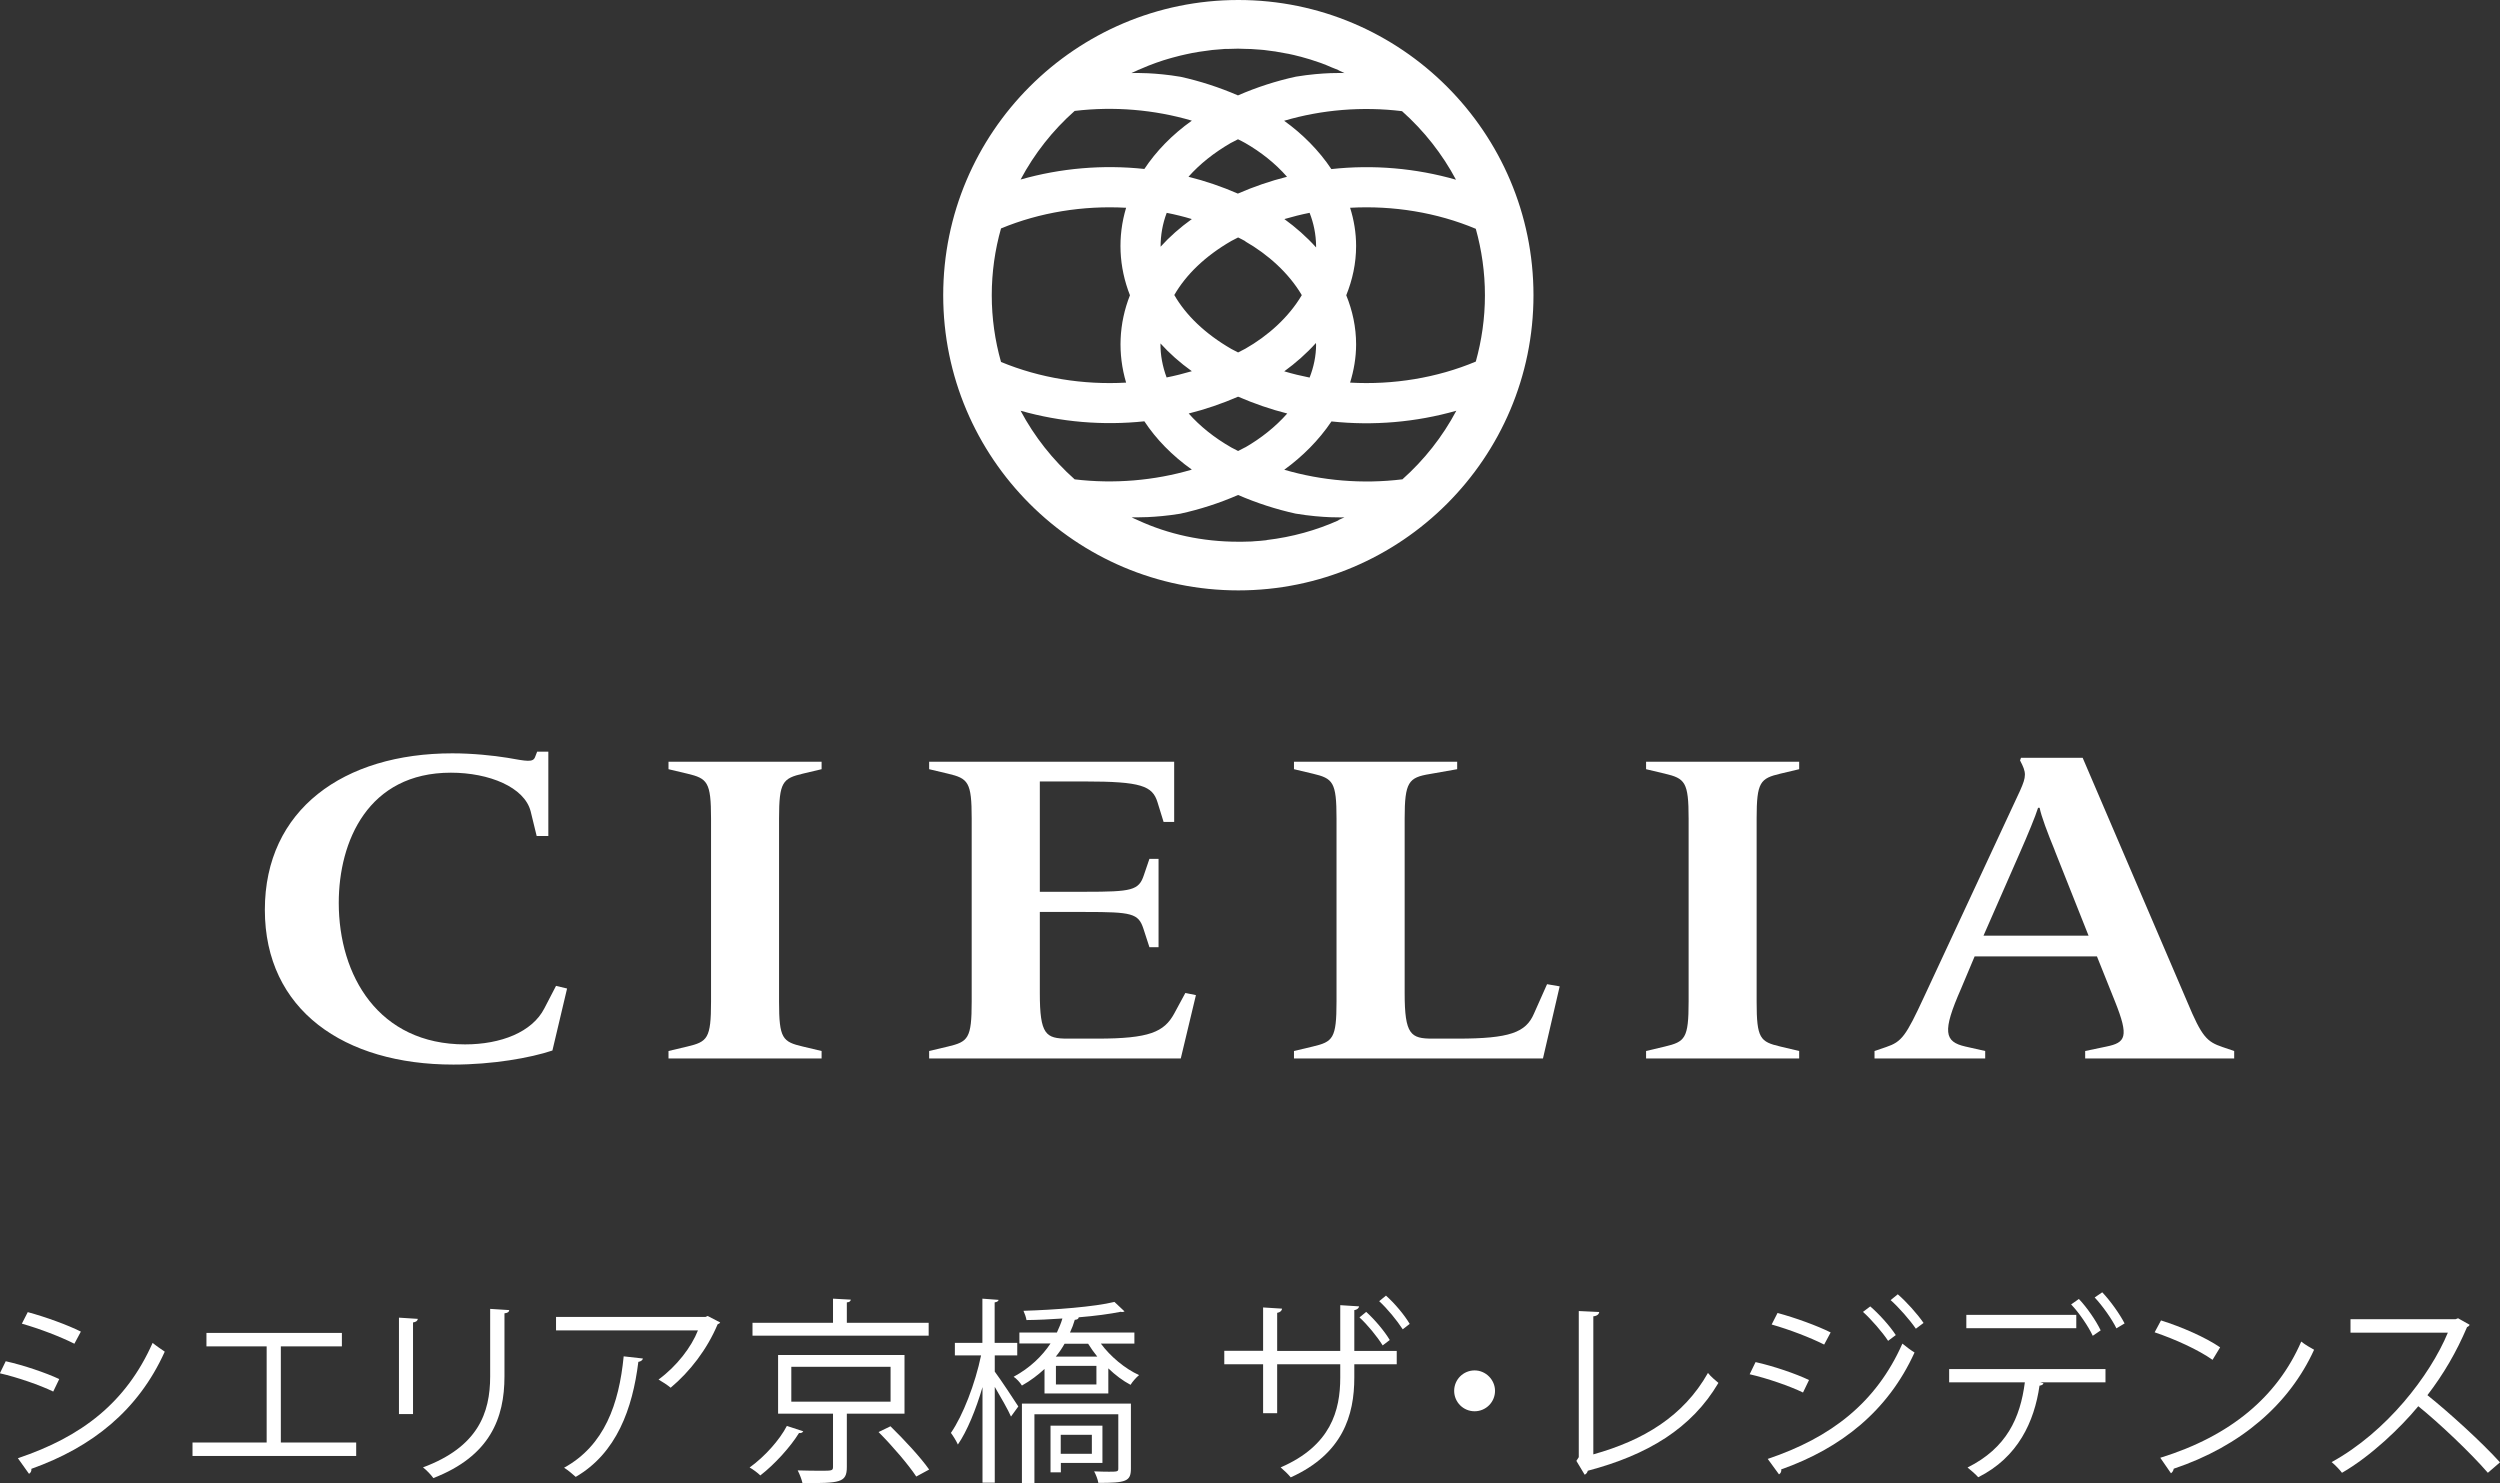 <?xml version="1.0" encoding="UTF-8"?>
<svg id="_レイヤー_1" data-name="レイヤー 1" xmlns="http://www.w3.org/2000/svg" viewBox="0 0 208.04 123.43">
  <rect x="0" y="0" width="208.04" height="123.43" fill="#333333" stroke="none"/>
  <defs>
    <style>
      .cls-1 {
        fill: #fff;
      }
    </style>
  </defs>
  <g>
    <g>
      <path class="cls-1" d="M37.72,88.59c-9.08,0-15.68-4.54-15.68-12.88s6.56-13.02,15.6-13.02c1.68,0,3.41.18,4.58.37,1.64.29,2.14.4,2.31-.07l.17-.44h.93v7.02h-.97l-.5-2.05c-.51-2.01-3.45-3.22-6.64-3.22-6.89,0-9.33,5.71-9.33,10.83,0,6.07,3.32,11.78,10.51,11.78,2.98,0,5.59-1.02,6.6-3l.97-1.87.92.22-1.22,5.16c-1.85.62-5,1.17-8.24,1.17Z"/>
      <path class="cls-1" d="M55.63,88.08v-.62l1.56-.37c1.68-.4,1.98-.66,1.98-3.73v-15.25c0-3.04-.3-3.33-1.98-3.73l-1.56-.37v-.62h12.74v.62l-1.56.37c-1.68.4-1.98.69-1.98,3.73v15.25c0,3.07.29,3.33,1.98,3.73l1.56.37v.62h-12.74Z"/>
      <path class="cls-1" d="M77.32,88.08v-.62l1.56-.37c1.68-.4,1.98-.66,1.98-3.73v-15.25c0-3.04-.29-3.33-1.98-3.73l-1.56-.37v-.62h20.39v5.01h-.88l-.51-1.65c-.42-1.35-1.35-1.72-6.05-1.72h-3.74v9.18h3.78c3.87,0,4.46-.11,4.88-1.39l.46-1.35h.76v7.35h-.76l-.5-1.54c-.42-1.28-.97-1.39-4.84-1.39h-3.78v6.77c0,3.44.5,3.77,2.31,3.77h2.48c4.33,0,5.55-.55,6.39-2.08l.93-1.72.88.18-1.26,5.27h-20.94Z"/>
      <path class="cls-1" d="M107.68,88.08v-.62l1.56-.37c1.68-.4,1.98-.66,1.98-3.73v-15.25c0-3.04-.29-3.33-1.98-3.73l-1.56-.37v-.62h13.58v.62l-2.27.4c-1.77.29-2.1.66-2.1,3.69v14.56c0,3.44.51,3.77,2.31,3.77h2.1c4.33,0,5.68-.51,6.35-2.08l1.09-2.45,1.05.18-1.39,6h-20.73Z"/>
      <path class="cls-1" d="M136.98,88.08v-.62l1.56-.37c1.68-.4,1.98-.66,1.98-3.73v-15.25c0-3.04-.3-3.33-1.98-3.73l-1.56-.37v-.62h12.74v.62l-1.56.37c-1.68.4-1.98.69-1.98,3.73v15.25c0,3.07.29,3.33,1.98,3.73l1.56.37v.62h-12.74Z"/>
      <path class="cls-1" d="M173.52,88.08v-.62l1.77-.37c1.6-.33,1.89-.8.72-3.73l-1.51-3.77h-10.18l-1.14,2.71c-1.56,3.55-1.39,4.39.38,4.79l1.64.37v.62h-9.21v-.62l.97-.33c1.3-.44,1.64-.91,3.15-4.17l7.99-17.16c.54-1.21.54-1.5,0-2.52l.08-.22h5.13l8.7,20.3c1.22,2.93,1.64,3.33,2.94,3.77l.97.33v.62h-12.4ZM170.99,70.77c-.59-1.43-1.14-2.89-1.26-3.55h-.13c-.21.69-.88,2.3-1.51,3.73l-3.03,6.91h8.74l-2.82-7.1Z"/>
    </g>
    <path class="cls-1" d="M103.05,0c-13.54,0-24.56,11.02-24.56,24.57s11.02,24.56,24.56,24.56,24.56-11.02,24.56-24.56S116.6,0,103.05,0ZM116.68,39.89c-3.29.4-6.67.12-9.81-.8,1.52-1.1,2.88-2.46,3.93-4.02,3.48.37,7.02.07,10.39-.89-1.15,2.17-2.68,4.1-4.5,5.72ZM105.41,44.95s-.06,0-.08.01c-.31.04-.63.06-.94.08-.08,0-.15.01-.23.02-.26.01-.52.02-.78.02-.12,0-.23,0-.35,0-2.95,0-5.79-.61-8.34-1.79-.04-.02-.07-.03-.11-.05-.14-.06-.28-.12-.41-.19,0,0,.01,0,.03,0,.24,0,1.88.05,4.01-.3,1.65-.36,3.26-.88,4.82-1.56,1.55.67,3.15,1.19,4.78,1.55,2.31.39,4.07.31,4.07.31-.18.08-.35.16-.53.24.02,0,.04,0,.06,0-1.87.84-3.88,1.4-6,1.65ZM84.93,34.18c3.35.95,6.86,1.24,10.3.88.96,1.46,2.28,2.83,3.95,4.02-3.12.92-6.49,1.2-9.75.81-1.82-1.62-3.35-3.55-4.5-5.71ZM82.53,24.57c0-1.93.27-3.79.77-5.56,3.23-1.34,6.85-1.92,10.41-1.72-.72,2.4-.61,4.91.32,7.28-.93,2.36-1.03,4.87-.32,7.27-3.57.2-7.18-.38-10.41-1.72-.5-1.77-.77-3.63-.77-5.55ZM89.43,9.23c3.26-.39,6.63-.11,9.75.81-1.67,1.19-2.98,2.56-3.95,4.02-3.45-.37-6.96-.07-10.3.88,1.15-2.16,2.68-4.1,4.5-5.71ZM94.17,6.07c.12-.06.24-.11.36-.16.06-.02.11-.05.17-.08,0,0,0,0-.01,0,.08-.04.17-.07.25-.1.42-.18.84-.36,1.28-.51.05-.02.1-.03.15-.05.28-.1.56-.19.84-.27.12-.03.23-.07.35-.1.21-.06.43-.12.65-.17.16-.04.32-.08.48-.11.17-.04.35-.07.52-.11.19-.04.39-.07.58-.1.14-.02.29-.04.43-.06.22-.03.44-.06.66-.09.12-.01.24-.02.36-.03.24-.02.48-.04.73-.06.1,0,.2,0,.31,0,.25,0,.49-.02.74-.02.22,0,.43.01.65.02.15,0,.3,0,.44.01.24.01.47.03.71.05.12.01.24.02.36.03.28.03.55.07.83.11.07,0,.14.02.2.03.3.05.59.1.89.16.04,0,.08.02.12.02.3.06.59.13.89.21.04.01.09.02.13.03.27.07.54.15.8.23.12.04.24.08.36.12.17.06.34.11.51.17.31.11.61.24.91.37.19.08.39.15.58.23-.01,0-.03,0-.04,0,.17.08.35.15.52.24,0,0-1.74-.08-4.04.3-1.65.36-3.26.88-4.82,1.56-1.55-.67-3.15-1.19-4.78-1.55-2.13-.36-3.79-.32-4.04-.31-.02,0-.04,0-.04,0ZM121.18,14.96c-3.37-.97-6.91-1.27-10.39-.89-1.04-1.56-2.41-2.93-3.93-4.02,3.14-.93,6.53-1.2,9.81-.8,1.82,1.62,3.35,3.56,4.5,5.72ZM109.52,20.47s0,.08,0,.12c-.79-.88-1.69-1.67-2.64-2.36.69-.2,1.39-.38,2.1-.52.34.87.53,1.79.54,2.76ZM109.52,28.66c0,.96-.2,1.89-.54,2.76-.71-.14-1.41-.31-2.11-.52.95-.69,1.85-1.48,2.64-2.36,0,.04,0,.08,0,.12ZM103.63,37.22c-.2.11-.4.21-.6.31-.19-.1-.38-.19-.56-.29-1.45-.83-2.63-1.79-3.55-2.83,1.4-.35,2.77-.82,4.11-1.4,1.33.57,2.69,1.05,4.09,1.4-.99,1.12-2.2,2.07-3.48,2.81ZM96.58,28.59c.74.82,1.61,1.59,2.6,2.3-.69.2-1.39.38-2.1.52-.34-.92-.52-1.87-.51-2.82ZM97.08,17.71c.71.14,1.41.31,2.1.52-.99.71-1.86,1.48-2.6,2.3,0-.95.16-1.9.51-2.82ZM102.46,11.88c.18-.1.37-.19.56-.29.2.1.41.2.6.31,1.29.74,2.5,1.69,3.48,2.81-1.39.35-2.76.82-4.09,1.4-1.33-.58-2.71-1.05-4.11-1.4.92-1.04,2.1-1.99,3.55-2.83ZM103.63,20.09c1.88,1.08,3.61,2.62,4.7,4.47-1.09,1.85-2.82,3.39-4.7,4.46-.2.11-.4.21-.6.31-.19-.1-.38-.19-.56-.29-2.2-1.27-3.79-2.82-4.75-4.49.97-1.68,2.55-3.23,4.75-4.5.18-.1.37-.19.56-.29.2.1.41.2.6.31ZM112.35,31.84c.31-1.01.5-2.08.5-3.18,0-1.44-.3-2.81-.82-4.09.52-1.29.82-2.66.82-4.1,0-1.1-.18-2.17-.5-3.18,3.58-.2,7.22.39,10.46,1.75.49,1.76.76,3.61.76,5.53s-.27,3.76-.76,5.52c-3.24,1.36-6.88,1.95-10.46,1.75Z"/>
  </g>
  <g>
    <path class="cls-1" d="M.49,113.28c1.48.33,3.33.96,4.44,1.48l-.5,1.04c-1.09-.53-2.99-1.19-4.44-1.52l.49-1.01ZM1.48,121.35c5.36-1.8,9.02-4.65,11.22-9.6.25.21.76.56,1.01.73-2.21,4.9-6.05,7.95-11.1,9.75.03.15-.05.35-.2.41l-.92-1.29ZM2.31,109.19c1.48.4,3.3,1.06,4.42,1.62l-.54,1.01c-1.17-.59-2.89-1.25-4.37-1.67l.49-.96Z"/>
    <path class="cls-1" d="M17.17,110.92h11.28v1.12h-5.08v8h6.27v1.12h-13.62v-1.12h6.17v-8h-5.01v-1.12Z"/>
    <path class="cls-1" d="M33.2,117.67v-8.02l1.57.1c-.02.15-.13.26-.4.3v7.62h-1.17ZM42.38,109.01c-.02.17-.13.25-.4.28v5.25c0,3.46-1.19,6.63-5.92,8.46-.17-.25-.58-.68-.86-.89,4.57-1.7,5.59-4.52,5.59-7.57v-5.62l1.58.1Z"/>
    <path class="cls-1" d="M59.93,110.05c-.03.07-.13.12-.21.15-.89,2.11-2.31,3.94-3.91,5.28-.25-.21-.71-.51-1.01-.68,1.52-1.11,2.74-2.71,3.28-4.09h-11.81v-1.12h12.44l.18-.08,1.04.54ZM53.5,113.05c-.02.13-.17.25-.38.28-.48,3.89-1.81,7.6-5.21,9.57-.23-.2-.66-.58-.97-.76,3.36-1.85,4.57-5.29,4.96-9.27l1.6.18Z"/>
    <path class="cls-1" d="M66.85,119.1c-.07.13-.21.17-.36.15-.68,1.11-2,2.59-3.22,3.53-.21-.21-.64-.53-.89-.66,1.24-.89,2.49-2.28,3.1-3.46l1.37.45ZM77.28,110.08v1.07h-14.66v-1.07h6.7v-2.01l1.48.08c-.02.13-.1.21-.33.23v1.7h6.81ZM75.27,117.64h-4.8v4.44c0,1.32-.58,1.34-3.69,1.34-.07-.31-.23-.74-.4-1.06.71.02,1.35.03,1.85.03,1.01,0,1.09,0,1.09-.33v-4.42h-4.57v-4.88h10.52v4.88ZM65.85,113.74v2.9h8.26v-2.9h-8.26ZM76.24,122.86c-.63-.96-2-2.56-3.13-3.69l.99-.48c1.12,1.09,2.54,2.62,3.22,3.6l-1.07.58Z"/>
    <path class="cls-1" d="M82.78,112.79v1.35c.46.61,1.68,2.46,1.96,2.9l-.61.84c-.23-.54-.86-1.63-1.35-2.47v7.97h-1.02v-7.95c-.54,1.86-1.29,3.68-2.05,4.78-.13-.3-.4-.73-.58-.97.99-1.42,2.03-4.11,2.51-6.45h-2.18v-1.04h2.29v-3.68l1.35.1c-.02.1-.12.18-.33.21v3.37h1.88v1.04h-1.88ZM94.41,111.81h-2.8c.79,1.07,2.01,2.09,3.18,2.62-.23.18-.56.56-.71.81-.63-.33-1.27-.81-1.85-1.37v2.09h-5.31v-2.04c-.53.49-1.15.97-1.88,1.38-.15-.25-.46-.59-.69-.73,1.37-.74,2.38-1.73,3.07-2.77h-2.59v-.91h3.12c.18-.4.35-.78.46-1.17-1.01.07-2.03.12-2.99.13-.03-.21-.15-.56-.25-.77,2.62-.08,5.89-.33,7.57-.74l.84.79s-.1.05-.18.05c-.03,0-.08,0-.13-.02-.89.18-2.14.35-3.5.46-.02.13-.13.2-.33.21-.1.35-.23.69-.4,1.06h5.36v.91ZM94.11,116.8v5.41c0,1.07-.41,1.19-2.71,1.19-.05-.3-.2-.68-.35-.96.48.02.92.03,1.24.03.71,0,.77-.02.77-.26v-4.52h-6.98v5.74h-1.04v-6.63h9.06ZM91.74,121.74h-3.46v.78h-.86v-3.88h4.32v3.1ZM91.31,112.89c-.28-.35-.54-.71-.76-1.07h-1.96c-.2.36-.45.73-.73,1.07h3.45ZM91.24,115.21v-1.55h-3.37v1.55h3.37ZM90.86,119.4h-2.59v1.58h2.59v-1.58Z"/>
    <path class="cls-1" d="M116.23,113.53h-3.53v1.11c0,3.15-.97,6.35-5.29,8.3-.21-.26-.56-.59-.84-.83,4.19-1.81,4.96-4.75,4.96-7.46v-1.12h-5.25v4.07h-1.17v-4.07h-3.23v-1.12h3.23v-3.61l1.58.1c-.02.17-.16.31-.41.35v3.17h5.25v-3.81l1.57.1c-.02.13-.15.28-.4.31v3.4h3.53v1.12ZM113.69,109.17c.71.64,1.52,1.6,1.96,2.34l-.59.45c-.46-.74-1.27-1.73-1.93-2.33l.56-.46ZM115.33,107.81c.74.66,1.53,1.6,1.98,2.36l-.58.45c-.48-.74-1.29-1.73-1.96-2.34l.56-.46Z"/>
    <path class="cls-1" d="M124.41,115.74c0,.94-.76,1.7-1.7,1.7s-1.7-.76-1.7-1.7.76-1.7,1.7-1.7,1.7.79,1.7,1.7Z"/>
    <path class="cls-1" d="M132.58,121.03c4.19-1.17,7.52-3.18,9.55-6.78.21.28.63.63.87.83-2.23,3.79-5.9,6-10.87,7.31-.03.13-.13.28-.26.33l-.69-1.15.2-.31v-12.16l1.7.08c-.02.18-.17.33-.49.36v11.5Z"/>
    <path class="cls-1" d="M146.1,113.35c1.48.33,3.33.96,4.44,1.49l-.5,1.04c-1.09-.53-2.99-1.19-4.44-1.52l.49-1.01ZM147.09,121.41c5.29-1.78,9.04-4.68,11.22-9.6.25.21.74.58,1.01.74-2.21,4.87-6.12,7.97-11.1,9.73.05.15-.05.35-.18.41l-.94-1.29ZM147.92,109.26c1.48.4,3.3,1.06,4.42,1.62l-.54,1.01c-1.17-.59-2.89-1.25-4.37-1.67l.49-.96ZM155.63,108.71c.68.58,1.62,1.6,2.13,2.39l-.64.48c-.46-.71-1.42-1.81-2.09-2.41l.61-.46ZM157.93,107.71c.68.58,1.62,1.62,2.14,2.38l-.64.48c-.5-.73-1.42-1.78-2.1-2.38l.59-.48Z"/>
    <path class="cls-1" d="M175.21,115.03h-5.44l.28.08c-.02.1-.15.18-.33.2-.43,2.99-1.78,5.96-5.1,7.62-.18-.21-.61-.59-.89-.81,3.25-1.62,4.39-4.12,4.77-7.09h-6.3v-1.1h13.01v1.1ZM172.78,110.53h-9.15v-1.11h9.15v1.11ZM173,108.1c.68.71,1.44,1.83,1.81,2.61l-.66.45c-.35-.76-1.14-1.93-1.8-2.61l.64-.45ZM174.94,107.54c.68.71,1.47,1.83,1.86,2.59l-.68.41c-.35-.73-1.17-1.9-1.81-2.57l.63-.43Z"/>
    <path class="cls-1" d="M179.83,109.88c1.72.54,3.69,1.4,4.92,2.24l-.63,1.04c-1.19-.84-3.13-1.72-4.82-2.29l.53-.99ZM179.77,121.31c5.86-1.81,9.75-5.1,11.73-9.67.35.28.73.49,1.07.68-2.06,4.52-6.09,8.03-11.68,9.9-.02.15-.12.31-.23.38l-.89-1.29Z"/>
    <path class="cls-1" d="M205.51,110.25c-.03.08-.12.15-.21.18-.89,2.09-1.95,3.91-3.3,5.67,1.8,1.44,4.5,3.89,6.04,5.59l-1.01.87c-1.45-1.68-4.11-4.19-5.79-5.54-1.45,1.76-3.96,4.17-6.35,5.54-.18-.25-.58-.66-.86-.89,4.57-2.51,8.18-7.19,9.67-10.77h-8.1v-1.12h8.74l.21-.08.96.54Z"/>
  </g>
</svg>